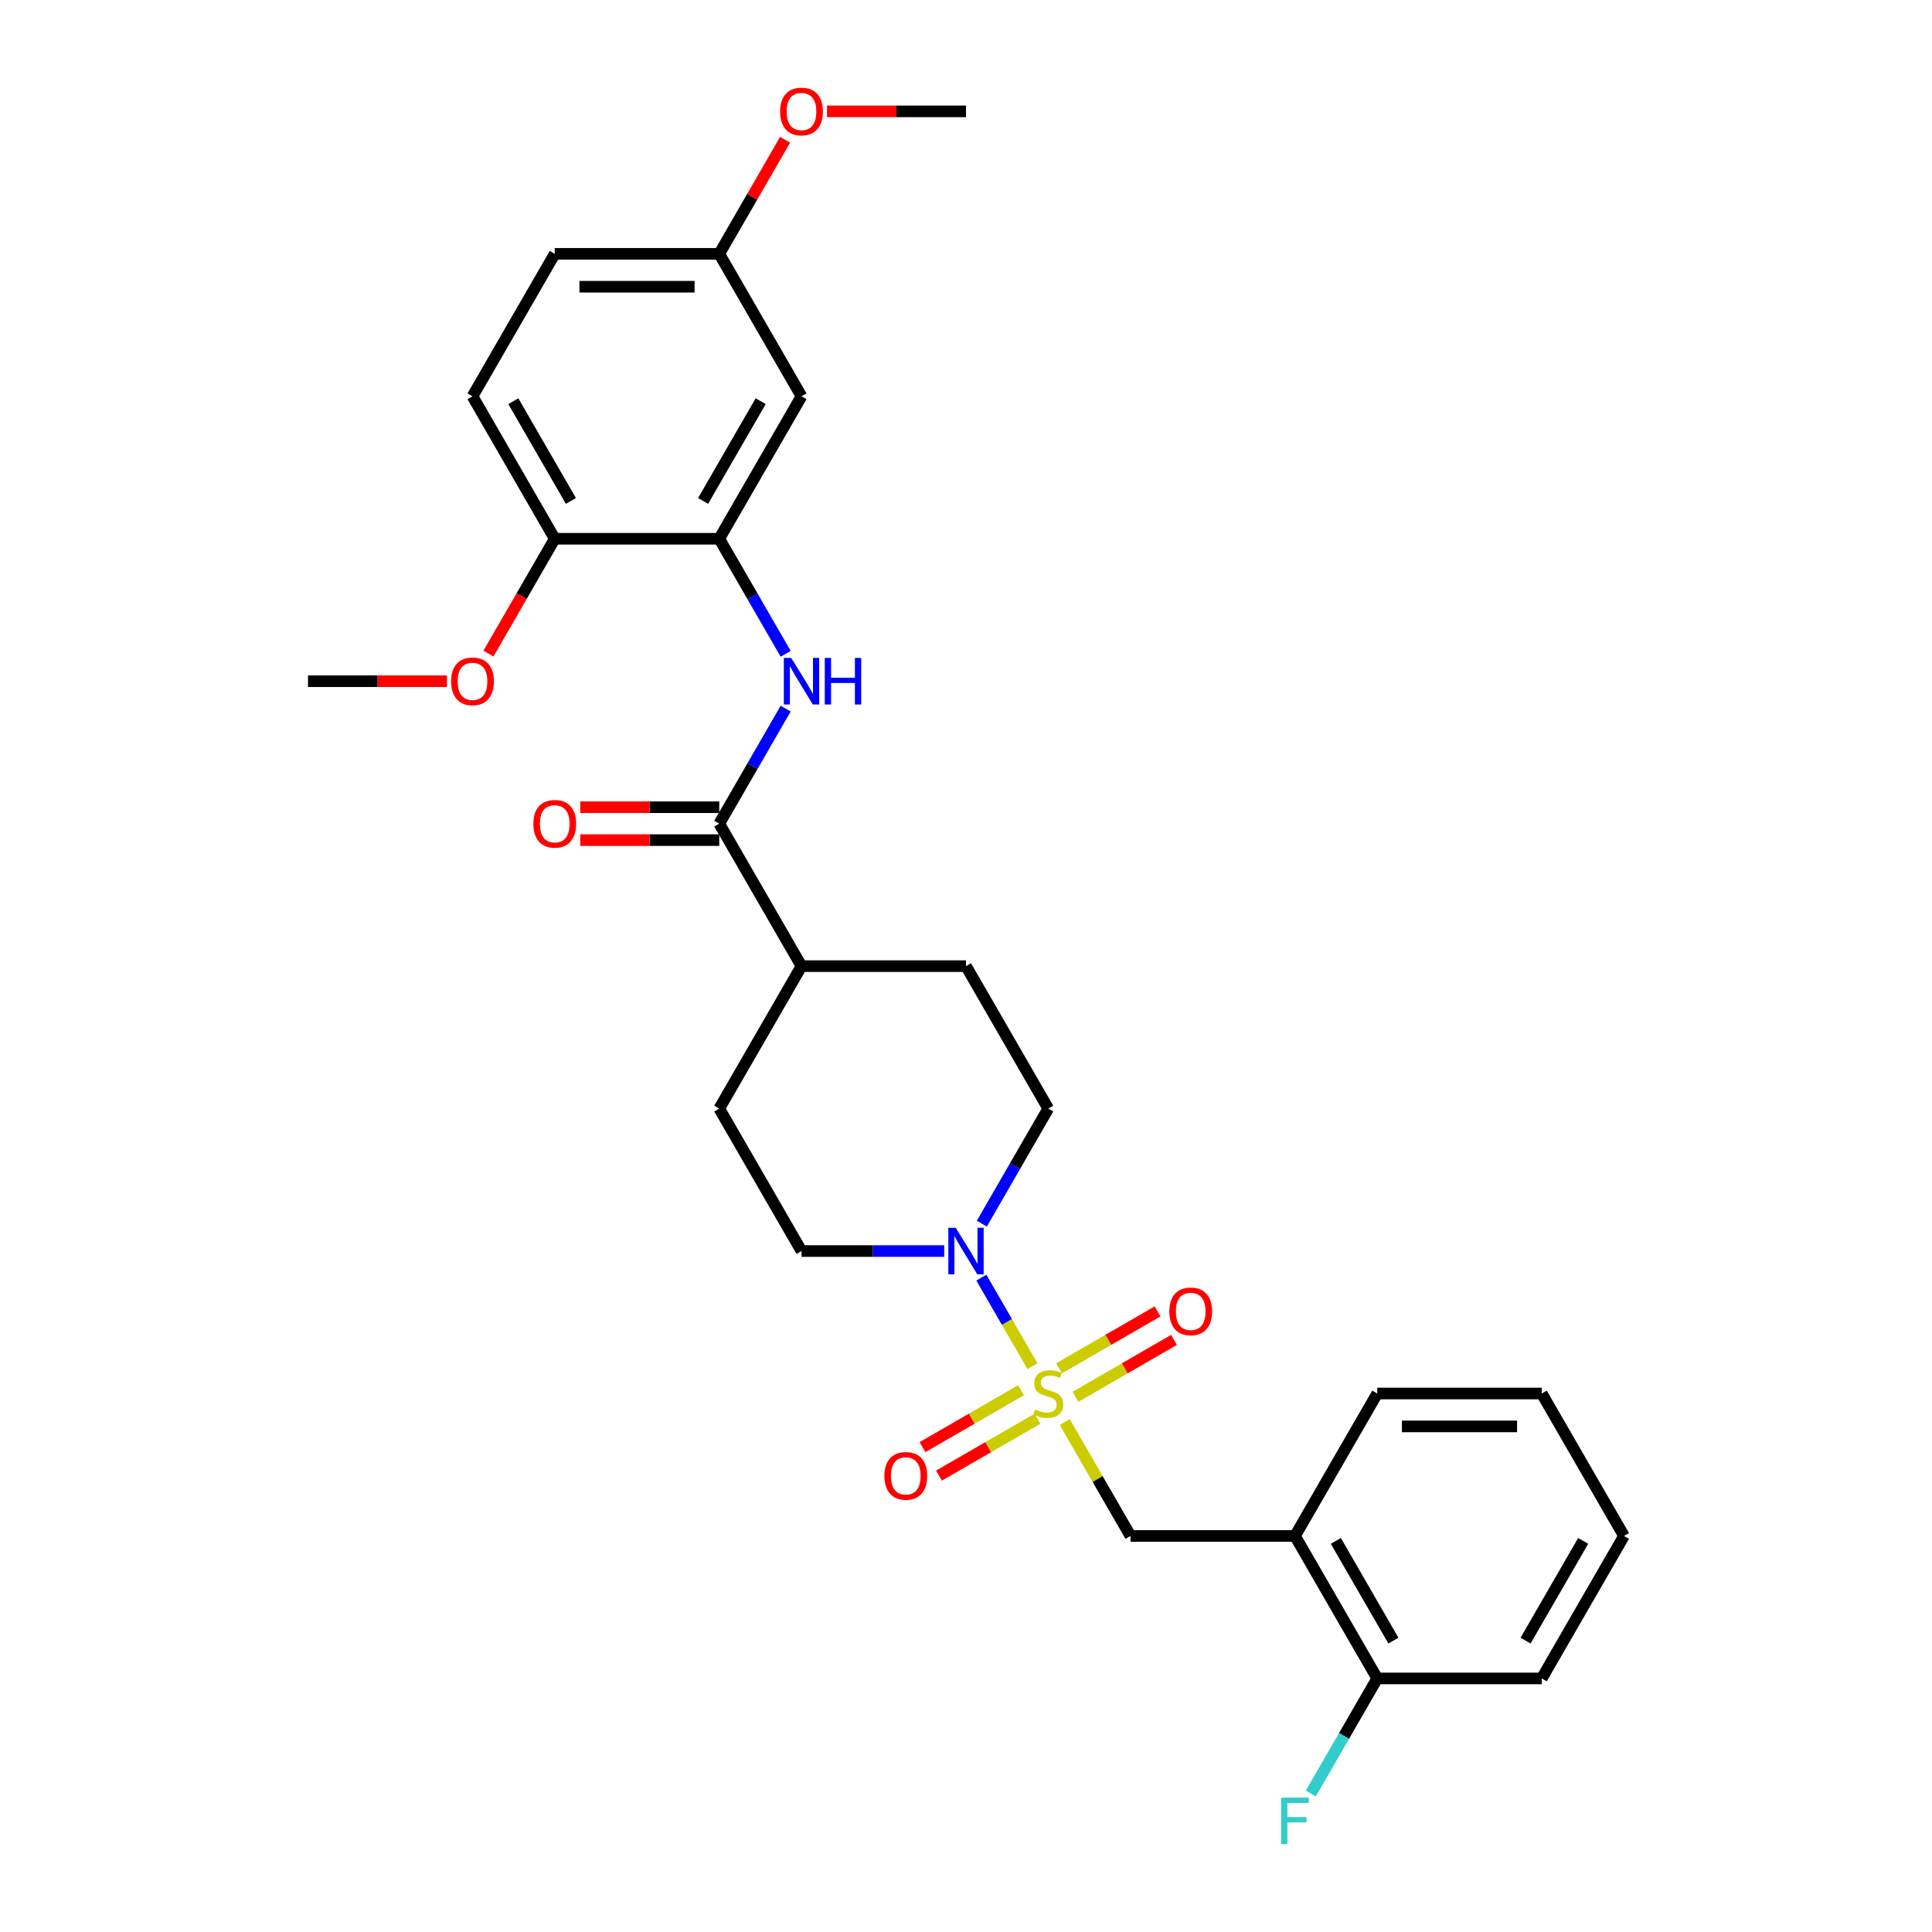 <?xml version='1.0' encoding='iso-8859-1'?>
<svg version='1.1' baseProfile='full'
              xmlns='http://www.w3.org/2000/svg'
                      xmlns:rdkit='http://www.rdkit.org/xml'
                      xmlns:xlink='http://www.w3.org/1999/xlink'
                  xml:space='preserve'
width='1000px' height='1000px' viewBox='0 0 1000 1000'>
<!-- END OF HEADER -->
<rect style='opacity:1.0;fill:#FFFFFF;stroke:none' width='1000' height='1000' x='0' y='0'> </rect>
<path class='bond-0' d='M 534.402,707.128 L 521.178,684.223' style='fill:none;fill-rule:evenodd;stroke:#CCCC00;stroke-width:6px;stroke-linecap:butt;stroke-linejoin:miter;stroke-opacity:1' />
<path class='bond-0' d='M 521.178,684.223 L 507.954,661.318' style='fill:none;fill-rule:evenodd;stroke:#0000FF;stroke-width:6px;stroke-linecap:butt;stroke-linejoin:miter;stroke-opacity:1' />
<path class='bond-3' d='M 551.116,736.077 L 568.13,765.546' style='fill:none;fill-rule:evenodd;stroke:#CCCC00;stroke-width:6px;stroke-linecap:butt;stroke-linejoin:miter;stroke-opacity:1' />
<path class='bond-3' d='M 568.13,765.546 L 585.144,795.015' style='fill:none;fill-rule:evenodd;stroke:#000000;stroke-width:6px;stroke-linecap:butt;stroke-linejoin:miter;stroke-opacity:1' />
<path class='bond-6' d='M 556.689,722.96 L 582.171,708.248' style='fill:none;fill-rule:evenodd;stroke:#CCCC00;stroke-width:6px;stroke-linecap:butt;stroke-linejoin:miter;stroke-opacity:1' />
<path class='bond-6' d='M 582.171,708.248 L 607.653,693.535' style='fill:none;fill-rule:evenodd;stroke:#FF0000;stroke-width:6px;stroke-linecap:butt;stroke-linejoin:miter;stroke-opacity:1' />
<path class='bond-6' d='M 548.174,708.212 L 573.657,693.5' style='fill:none;fill-rule:evenodd;stroke:#CCCC00;stroke-width:6px;stroke-linecap:butt;stroke-linejoin:miter;stroke-opacity:1' />
<path class='bond-6' d='M 573.657,693.5 L 599.139,678.788' style='fill:none;fill-rule:evenodd;stroke:#FF0000;stroke-width:6px;stroke-linecap:butt;stroke-linejoin:miter;stroke-opacity:1' />
<path class='bond-7' d='M 528.455,719.597 L 502.973,734.31' style='fill:none;fill-rule:evenodd;stroke:#CCCC00;stroke-width:6px;stroke-linecap:butt;stroke-linejoin:miter;stroke-opacity:1' />
<path class='bond-7' d='M 502.973,734.31 L 477.491,749.022' style='fill:none;fill-rule:evenodd;stroke:#FF0000;stroke-width:6px;stroke-linecap:butt;stroke-linejoin:miter;stroke-opacity:1' />
<path class='bond-7' d='M 536.97,734.345 L 511.487,749.057' style='fill:none;fill-rule:evenodd;stroke:#CCCC00;stroke-width:6px;stroke-linecap:butt;stroke-linejoin:miter;stroke-opacity:1' />
<path class='bond-7' d='M 511.487,749.057 L 486.005,763.769' style='fill:none;fill-rule:evenodd;stroke:#FF0000;stroke-width:6px;stroke-linecap:butt;stroke-linejoin:miter;stroke-opacity:1' />
<path class='bond-11' d='M 508.19,633.357 L 525.381,603.581' style='fill:none;fill-rule:evenodd;stroke:#0000FF;stroke-width:6px;stroke-linecap:butt;stroke-linejoin:miter;stroke-opacity:1' />
<path class='bond-11' d='M 525.381,603.581 L 542.572,573.805' style='fill:none;fill-rule:evenodd;stroke:#000000;stroke-width:6px;stroke-linecap:butt;stroke-linejoin:miter;stroke-opacity:1' />
<path class='bond-12' d='M 488.727,647.542 L 451.791,647.542' style='fill:none;fill-rule:evenodd;stroke:#0000FF;stroke-width:6px;stroke-linecap:butt;stroke-linejoin:miter;stroke-opacity:1' />
<path class='bond-12' d='M 451.791,647.542 L 414.856,647.542' style='fill:none;fill-rule:evenodd;stroke:#000000;stroke-width:6px;stroke-linecap:butt;stroke-linejoin:miter;stroke-opacity:1' />
<path class='bond-1' d='M 372.284,426.331 L 414.856,500.068' style='fill:none;fill-rule:evenodd;stroke:#000000;stroke-width:6px;stroke-linecap:butt;stroke-linejoin:miter;stroke-opacity:1' />
<path class='bond-2' d='M 372.284,426.331 L 389.475,396.555' style='fill:none;fill-rule:evenodd;stroke:#000000;stroke-width:6px;stroke-linecap:butt;stroke-linejoin:miter;stroke-opacity:1' />
<path class='bond-2' d='M 389.475,396.555 L 406.666,366.779' style='fill:none;fill-rule:evenodd;stroke:#0000FF;stroke-width:6px;stroke-linecap:butt;stroke-linejoin:miter;stroke-opacity:1' />
<path class='bond-13' d='M 372.284,417.817 L 336.311,417.817' style='fill:none;fill-rule:evenodd;stroke:#000000;stroke-width:6px;stroke-linecap:butt;stroke-linejoin:miter;stroke-opacity:1' />
<path class='bond-13' d='M 336.311,417.817 L 300.337,417.817' style='fill:none;fill-rule:evenodd;stroke:#FF0000;stroke-width:6px;stroke-linecap:butt;stroke-linejoin:miter;stroke-opacity:1' />
<path class='bond-13' d='M 372.284,434.846 L 336.311,434.846' style='fill:none;fill-rule:evenodd;stroke:#000000;stroke-width:6px;stroke-linecap:butt;stroke-linejoin:miter;stroke-opacity:1' />
<path class='bond-13' d='M 336.311,434.846 L 300.337,434.846' style='fill:none;fill-rule:evenodd;stroke:#FF0000;stroke-width:6px;stroke-linecap:butt;stroke-linejoin:miter;stroke-opacity:1' />
<path class='bond-4' d='M 406.666,338.409 L 389.475,308.634' style='fill:none;fill-rule:evenodd;stroke:#0000FF;stroke-width:6px;stroke-linecap:butt;stroke-linejoin:miter;stroke-opacity:1' />
<path class='bond-4' d='M 389.475,308.634 L 372.284,278.858' style='fill:none;fill-rule:evenodd;stroke:#000000;stroke-width:6px;stroke-linecap:butt;stroke-linejoin:miter;stroke-opacity:1' />
<path class='bond-5' d='M 585.144,795.015 L 670.288,795.015' style='fill:none;fill-rule:evenodd;stroke:#000000;stroke-width:6px;stroke-linecap:butt;stroke-linejoin:miter;stroke-opacity:1' />
<path class='bond-8' d='M 372.284,278.858 L 414.856,205.121' style='fill:none;fill-rule:evenodd;stroke:#000000;stroke-width:6px;stroke-linecap:butt;stroke-linejoin:miter;stroke-opacity:1' />
<path class='bond-8' d='M 363.923,259.283 L 393.723,207.667' style='fill:none;fill-rule:evenodd;stroke:#000000;stroke-width:6px;stroke-linecap:butt;stroke-linejoin:miter;stroke-opacity:1' />
<path class='bond-10' d='M 372.284,278.858 L 287.14,278.858' style='fill:none;fill-rule:evenodd;stroke:#000000;stroke-width:6px;stroke-linecap:butt;stroke-linejoin:miter;stroke-opacity:1' />
<path class='bond-14' d='M 670.288,795.015 L 712.86,868.752' style='fill:none;fill-rule:evenodd;stroke:#000000;stroke-width:6px;stroke-linecap:butt;stroke-linejoin:miter;stroke-opacity:1' />
<path class='bond-14' d='M 691.421,797.562 L 721.221,849.177' style='fill:none;fill-rule:evenodd;stroke:#000000;stroke-width:6px;stroke-linecap:butt;stroke-linejoin:miter;stroke-opacity:1' />
<path class='bond-23' d='M 670.288,795.015 L 712.86,721.279' style='fill:none;fill-rule:evenodd;stroke:#000000;stroke-width:6px;stroke-linecap:butt;stroke-linejoin:miter;stroke-opacity:1' />
<path class='bond-18' d='M 414.856,205.121 L 372.284,131.384' style='fill:none;fill-rule:evenodd;stroke:#000000;stroke-width:6px;stroke-linecap:butt;stroke-linejoin:miter;stroke-opacity:1' />
<path class='bond-9' d='M 414.856,500.068 L 372.284,573.805' style='fill:none;fill-rule:evenodd;stroke:#000000;stroke-width:6px;stroke-linecap:butt;stroke-linejoin:miter;stroke-opacity:1' />
<path class='bond-29' d='M 414.856,500.068 L 500,500.068' style='fill:none;fill-rule:evenodd;stroke:#000000;stroke-width:6px;stroke-linecap:butt;stroke-linejoin:miter;stroke-opacity:1' />
<path class='bond-17' d='M 287.14,278.858 L 244.568,205.121' style='fill:none;fill-rule:evenodd;stroke:#000000;stroke-width:6px;stroke-linecap:butt;stroke-linejoin:miter;stroke-opacity:1' />
<path class='bond-17' d='M 295.502,259.283 L 265.701,207.667' style='fill:none;fill-rule:evenodd;stroke:#000000;stroke-width:6px;stroke-linecap:butt;stroke-linejoin:miter;stroke-opacity:1' />
<path class='bond-21' d='M 287.14,278.858 L 269.988,308.565' style='fill:none;fill-rule:evenodd;stroke:#000000;stroke-width:6px;stroke-linecap:butt;stroke-linejoin:miter;stroke-opacity:1' />
<path class='bond-21' d='M 269.988,308.565 L 252.837,338.273' style='fill:none;fill-rule:evenodd;stroke:#FF0000;stroke-width:6px;stroke-linecap:butt;stroke-linejoin:miter;stroke-opacity:1' />
<path class='bond-16' d='M 542.572,573.805 L 500,500.068' style='fill:none;fill-rule:evenodd;stroke:#000000;stroke-width:6px;stroke-linecap:butt;stroke-linejoin:miter;stroke-opacity:1' />
<path class='bond-15' d='M 414.856,647.542 L 372.284,573.805' style='fill:none;fill-rule:evenodd;stroke:#000000;stroke-width:6px;stroke-linecap:butt;stroke-linejoin:miter;stroke-opacity:1' />
<path class='bond-19' d='M 712.86,868.752 L 695.669,898.528' style='fill:none;fill-rule:evenodd;stroke:#000000;stroke-width:6px;stroke-linecap:butt;stroke-linejoin:miter;stroke-opacity:1' />
<path class='bond-19' d='M 695.669,898.528 L 678.478,928.304' style='fill:none;fill-rule:evenodd;stroke:#33CCCC;stroke-width:6px;stroke-linecap:butt;stroke-linejoin:miter;stroke-opacity:1' />
<path class='bond-24' d='M 712.86,868.752 L 798.004,868.752' style='fill:none;fill-rule:evenodd;stroke:#000000;stroke-width:6px;stroke-linecap:butt;stroke-linejoin:miter;stroke-opacity:1' />
<path class='bond-20' d='M 244.568,205.121 L 287.14,131.384' style='fill:none;fill-rule:evenodd;stroke:#000000;stroke-width:6px;stroke-linecap:butt;stroke-linejoin:miter;stroke-opacity:1' />
<path class='bond-22' d='M 372.284,131.384 L 389.328,101.863' style='fill:none;fill-rule:evenodd;stroke:#000000;stroke-width:6px;stroke-linecap:butt;stroke-linejoin:miter;stroke-opacity:1' />
<path class='bond-22' d='M 389.328,101.863 L 406.371,72.343' style='fill:none;fill-rule:evenodd;stroke:#FF0000;stroke-width:6px;stroke-linecap:butt;stroke-linejoin:miter;stroke-opacity:1' />
<path class='bond-31' d='M 372.284,131.384 L 287.14,131.384' style='fill:none;fill-rule:evenodd;stroke:#000000;stroke-width:6px;stroke-linecap:butt;stroke-linejoin:miter;stroke-opacity:1' />
<path class='bond-31' d='M 359.512,148.413 L 299.912,148.413' style='fill:none;fill-rule:evenodd;stroke:#000000;stroke-width:6px;stroke-linecap:butt;stroke-linejoin:miter;stroke-opacity:1' />
<path class='bond-25' d='M 231.371,352.594 L 195.398,352.594' style='fill:none;fill-rule:evenodd;stroke:#FF0000;stroke-width:6px;stroke-linecap:butt;stroke-linejoin:miter;stroke-opacity:1' />
<path class='bond-25' d='M 195.398,352.594 L 159.424,352.594' style='fill:none;fill-rule:evenodd;stroke:#000000;stroke-width:6px;stroke-linecap:butt;stroke-linejoin:miter;stroke-opacity:1' />
<path class='bond-26' d='M 428.053,57.647 L 464.027,57.647' style='fill:none;fill-rule:evenodd;stroke:#FF0000;stroke-width:6px;stroke-linecap:butt;stroke-linejoin:miter;stroke-opacity:1' />
<path class='bond-26' d='M 464.027,57.647 L 500,57.647' style='fill:none;fill-rule:evenodd;stroke:#000000;stroke-width:6px;stroke-linecap:butt;stroke-linejoin:miter;stroke-opacity:1' />
<path class='bond-27' d='M 712.86,721.279 L 798.004,721.279' style='fill:none;fill-rule:evenodd;stroke:#000000;stroke-width:6px;stroke-linecap:butt;stroke-linejoin:miter;stroke-opacity:1' />
<path class='bond-27' d='M 725.631,738.307 L 785.232,738.307' style='fill:none;fill-rule:evenodd;stroke:#000000;stroke-width:6px;stroke-linecap:butt;stroke-linejoin:miter;stroke-opacity:1' />
<path class='bond-30' d='M 798.004,868.752 L 840.576,795.015' style='fill:none;fill-rule:evenodd;stroke:#000000;stroke-width:6px;stroke-linecap:butt;stroke-linejoin:miter;stroke-opacity:1' />
<path class='bond-30' d='M 789.642,849.177 L 819.443,797.562' style='fill:none;fill-rule:evenodd;stroke:#000000;stroke-width:6px;stroke-linecap:butt;stroke-linejoin:miter;stroke-opacity:1' />
<path class='bond-28' d='M 798.004,721.279 L 840.576,795.015' style='fill:none;fill-rule:evenodd;stroke:#000000;stroke-width:6px;stroke-linecap:butt;stroke-linejoin:miter;stroke-opacity:1' />
<path  class='atom-0' d='M 535.76 729.555
Q 536.033 729.657, 537.157 730.134
Q 538.281 730.61, 539.507 730.917
Q 540.767 731.189, 541.993 731.189
Q 544.275 731.189, 545.603 730.1
Q 546.931 728.976, 546.931 727.034
Q 546.931 725.706, 546.25 724.889
Q 545.603 724.071, 544.581 723.629
Q 543.56 723.186, 541.857 722.675
Q 539.711 722.028, 538.417 721.415
Q 537.157 720.802, 536.237 719.508
Q 535.352 718.213, 535.352 716.034
Q 535.352 713.003, 537.395 711.129
Q 539.473 709.256, 543.56 709.256
Q 546.352 709.256, 549.52 710.585
L 548.736 713.207
Q 545.842 712.015, 543.662 712.015
Q 541.312 712.015, 540.018 713.003
Q 538.723 713.956, 538.758 715.625
Q 538.758 716.919, 539.405 717.703
Q 540.086 718.486, 541.039 718.929
Q 542.027 719.371, 543.662 719.882
Q 545.842 720.563, 547.136 721.245
Q 548.43 721.926, 549.349 723.322
Q 550.303 724.684, 550.303 727.034
Q 550.303 730.372, 548.055 732.177
Q 545.842 733.948, 542.129 733.948
Q 539.984 733.948, 538.349 733.471
Q 536.748 733.028, 534.841 732.245
L 535.76 729.555
' fill='#CCCC00'/>
<path  class='atom-1' d='M 494.67 635.485
L 502.571 648.257
Q 503.355 649.517, 504.615 651.799
Q 505.875 654.081, 505.943 654.217
L 505.943 635.485
L 509.144 635.485
L 509.144 659.598
L 505.841 659.598
L 497.361 645.635
Q 496.373 644, 495.317 642.127
Q 494.295 640.253, 493.989 639.674
L 493.989 659.598
L 490.856 659.598
L 490.856 635.485
L 494.67 635.485
' fill='#0000FF'/>
<path  class='atom-3' d='M 409.526 340.538
L 417.427 353.31
Q 418.211 354.57, 419.471 356.852
Q 420.731 359.134, 420.799 359.27
L 420.799 340.538
L 424.001 340.538
L 424.001 364.651
L 420.697 364.651
L 412.217 350.687
Q 411.229 349.052, 410.173 347.179
Q 409.151 345.306, 408.845 344.727
L 408.845 364.651
L 405.712 364.651
L 405.712 340.538
L 409.526 340.538
' fill='#0000FF'/>
<path  class='atom-3' d='M 426.895 340.538
L 430.165 340.538
L 430.165 350.789
L 442.494 350.789
L 442.494 340.538
L 445.763 340.538
L 445.763 364.651
L 442.494 364.651
L 442.494 353.514
L 430.165 353.514
L 430.165 364.651
L 426.895 364.651
L 426.895 340.538
' fill='#0000FF'/>
<path  class='atom-7' d='M 605.24 678.775
Q 605.24 672.985, 608.101 669.749
Q 610.962 666.514, 616.309 666.514
Q 621.656 666.514, 624.517 669.749
Q 627.378 672.985, 627.378 678.775
Q 627.378 684.633, 624.483 687.97
Q 621.588 691.274, 616.309 691.274
Q 610.996 691.274, 608.101 687.97
Q 605.24 684.667, 605.24 678.775
M 616.309 688.549
Q 619.987 688.549, 621.962 686.097
Q 623.972 683.611, 623.972 678.775
Q 623.972 674.041, 621.962 671.657
Q 619.987 669.239, 616.309 669.239
Q 612.631 669.239, 610.621 671.623
Q 608.646 674.007, 608.646 678.775
Q 608.646 683.645, 610.621 686.097
Q 612.631 688.549, 616.309 688.549
' fill='#FF0000'/>
<path  class='atom-8' d='M 457.766 763.919
Q 457.766 758.129, 460.627 754.893
Q 463.488 751.658, 468.835 751.658
Q 474.182 751.658, 477.043 754.893
Q 479.904 758.129, 479.904 763.919
Q 479.904 769.777, 477.009 773.114
Q 474.114 776.418, 468.835 776.418
Q 463.522 776.418, 460.627 773.114
Q 457.766 769.811, 457.766 763.919
M 468.835 773.693
Q 472.513 773.693, 474.489 771.241
Q 476.498 768.755, 476.498 763.919
Q 476.498 759.185, 474.489 756.801
Q 472.513 754.383, 468.835 754.383
Q 465.157 754.383, 463.148 756.767
Q 461.172 759.151, 461.172 763.919
Q 461.172 768.789, 463.148 771.241
Q 465.157 773.693, 468.835 773.693
' fill='#FF0000'/>
<path  class='atom-14' d='M 276.071 426.399
Q 276.071 420.61, 278.932 417.374
Q 281.793 414.139, 287.14 414.139
Q 292.487 414.139, 295.348 417.374
Q 298.209 420.61, 298.209 426.399
Q 298.209 432.257, 295.314 435.595
Q 292.419 438.899, 287.14 438.899
Q 281.827 438.899, 278.932 435.595
Q 276.071 432.291, 276.071 426.399
M 287.14 436.174
Q 290.818 436.174, 292.794 433.722
Q 294.803 431.236, 294.803 426.399
Q 294.803 421.665, 292.794 419.281
Q 290.818 416.863, 287.14 416.863
Q 283.462 416.863, 281.453 419.247
Q 279.477 421.631, 279.477 426.399
Q 279.477 431.27, 281.453 433.722
Q 283.462 436.174, 287.14 436.174
' fill='#FF0000'/>
<path  class='atom-20' d='M 663.119 930.433
L 677.457 930.433
L 677.457 933.191
L 666.354 933.191
L 666.354 940.514
L 676.231 940.514
L 676.231 943.306
L 666.354 943.306
L 666.354 954.545
L 663.119 954.545
L 663.119 930.433
' fill='#33CCCC'/>
<path  class='atom-22' d='M 233.499 352.663
Q 233.499 346.873, 236.36 343.637
Q 239.221 340.402, 244.568 340.402
Q 249.915 340.402, 252.776 343.637
Q 255.637 346.873, 255.637 352.663
Q 255.637 358.52, 252.742 361.858
Q 249.847 365.162, 244.568 365.162
Q 239.255 365.162, 236.36 361.858
Q 233.499 358.555, 233.499 352.663
M 244.568 362.437
Q 248.246 362.437, 250.222 359.985
Q 252.231 357.499, 252.231 352.663
Q 252.231 347.929, 250.222 345.545
Q 248.246 343.126, 244.568 343.126
Q 240.89 343.126, 238.881 345.51
Q 236.905 347.895, 236.905 352.663
Q 236.905 357.533, 238.881 359.985
Q 240.89 362.437, 244.568 362.437
' fill='#FF0000'/>
<path  class='atom-23' d='M 403.787 57.715
Q 403.787 51.925, 406.648 48.69
Q 409.509 45.455, 414.856 45.455
Q 420.203 45.455, 423.064 48.69
Q 425.925 51.925, 425.925 57.715
Q 425.925 63.573, 423.03 66.911
Q 420.135 70.214, 414.856 70.214
Q 409.543 70.214, 406.648 66.911
Q 403.787 63.607, 403.787 57.715
M 414.856 67.49
Q 418.534 67.49, 420.51 65.038
Q 422.519 62.551, 422.519 57.715
Q 422.519 52.981, 420.51 50.597
Q 418.534 48.179, 414.856 48.179
Q 411.178 48.179, 409.168 50.563
Q 407.193 52.947, 407.193 57.715
Q 407.193 62.586, 409.168 65.038
Q 411.178 67.49, 414.856 67.49
' fill='#FF0000'/>
</svg>
